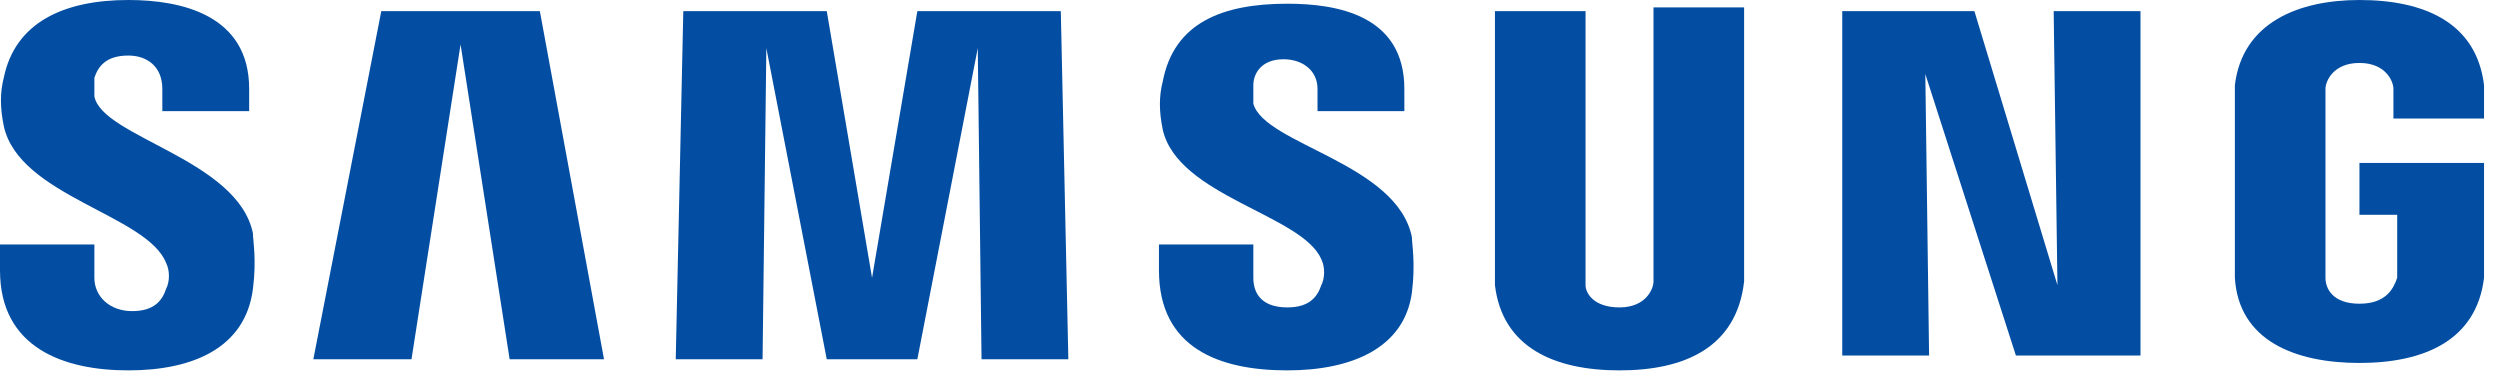<svg width="132" height="20" viewBox="0 0 132 20" fill="none" xmlns="http://www.w3.org/2000/svg">
<path d="M108.633 15.058L108.434 0.587H113.018V18.773H106.44L101.657 3.911L101.856 18.773H97.271V0.587H104.248L108.633 15.058Z" fill="#034EA2"/>
<path d="M24.318 2.347L21.727 18.969H16.544L20.132 0.587H28.504L31.892 18.969H26.909L24.318 2.347Z" fill="#034EA2"/>
<path d="M46.044 14.667L48.436 0.587H56.011L56.409 18.969H51.825L51.626 2.542L48.436 18.969H43.653L40.463 2.542L40.264 18.969H35.679L36.078 0.587H43.653L46.044 14.667Z" fill="#034EA2"/>
<path d="M8.77 13.884C8.97 14.276 8.97 14.862 8.77 15.253C8.571 15.84 8.172 16.427 6.976 16.427C5.78 16.427 4.983 15.644 4.983 14.667V12.907H0V14.276C0 18.382 3.389 19.556 6.777 19.556C10.166 19.556 12.956 18.382 13.355 15.253C13.554 13.689 13.355 12.711 13.355 12.32C12.558 8.409 5.382 7.236 4.983 5.084C4.983 4.693 4.983 4.302 4.983 4.107C5.182 3.52 5.581 2.933 6.777 2.933C7.774 2.933 8.571 3.52 8.571 4.693C8.571 5.084 8.571 5.867 8.571 5.867H13.156V4.693C13.156 0.782 9.568 0 6.777 0C3.389 0 0.797 1.173 0.199 4.107C0 4.889 0 5.671 0.199 6.649C0.997 10.364 7.774 11.342 8.77 13.884Z" fill="#034EA2"/>
<path d="M69.764 13.689C69.964 14.08 69.964 14.667 69.764 15.058C69.565 15.644 69.166 16.231 67.97 16.231C66.774 16.231 66.176 15.644 66.176 14.667V12.907H61.193V14.276C61.193 18.382 64.382 19.556 67.97 19.556C71.359 19.556 74.15 18.382 74.548 15.449C74.747 13.884 74.548 12.907 74.548 12.516C73.751 8.604 66.774 7.627 66.176 5.476C66.176 5.084 66.176 4.693 66.176 4.498C66.176 3.911 66.575 3.129 67.771 3.129C68.768 3.129 69.565 3.716 69.565 4.693C69.565 5.084 69.565 5.867 69.565 5.867H74.15V4.693C74.15 0.782 70.562 0.196 67.97 0.196C64.582 0.196 61.99 1.173 61.393 4.302C61.193 5.084 61.193 5.867 61.393 6.844C62.19 10.364 68.768 11.342 69.764 13.689Z" fill="#034EA2"/>
<path d="M85.511 16.231C86.906 16.231 87.305 15.253 87.305 14.862C87.305 14.667 87.305 14.471 87.305 14.08V0.391H92.089V13.689C92.089 14.08 92.089 14.667 92.089 14.862C91.69 18.382 88.9 19.556 85.511 19.556C82.123 19.556 79.332 18.382 78.933 15.058C78.933 14.862 78.933 14.276 78.933 13.884V0.587H83.717V14.276C83.717 14.471 83.717 14.862 83.717 15.058C83.717 15.449 84.116 16.231 85.511 16.231Z" fill="#034EA2"/>
<path d="M124.579 16.036C125.974 16.036 126.373 15.253 126.572 14.667C126.572 14.471 126.572 14.276 126.572 13.884V11.342H124.579V8.604H131.157V13.493C131.157 13.884 131.157 14.08 131.157 14.667C130.758 17.991 127.968 19.164 124.579 19.164C121.191 19.164 118.201 17.991 118.001 14.667C118.001 14.08 118.001 13.884 118.001 13.493V5.671C118.001 5.28 118.001 4.693 118.001 4.498C118.4 1.173 121.39 0 124.579 0C127.968 0 130.758 1.173 131.157 4.498C131.157 5.084 131.157 5.671 131.157 5.671V6.258H126.373V5.476C126.373 5.476 126.373 5.084 126.373 4.693C126.373 4.302 125.974 3.324 124.579 3.324C123.184 3.324 122.785 4.302 122.785 4.693C122.785 4.889 122.785 5.28 122.785 5.476V13.884C122.785 14.08 122.785 14.471 122.785 14.667C122.785 15.253 123.184 16.036 124.579 16.036Z" fill="#034EA2"/>
</svg>
